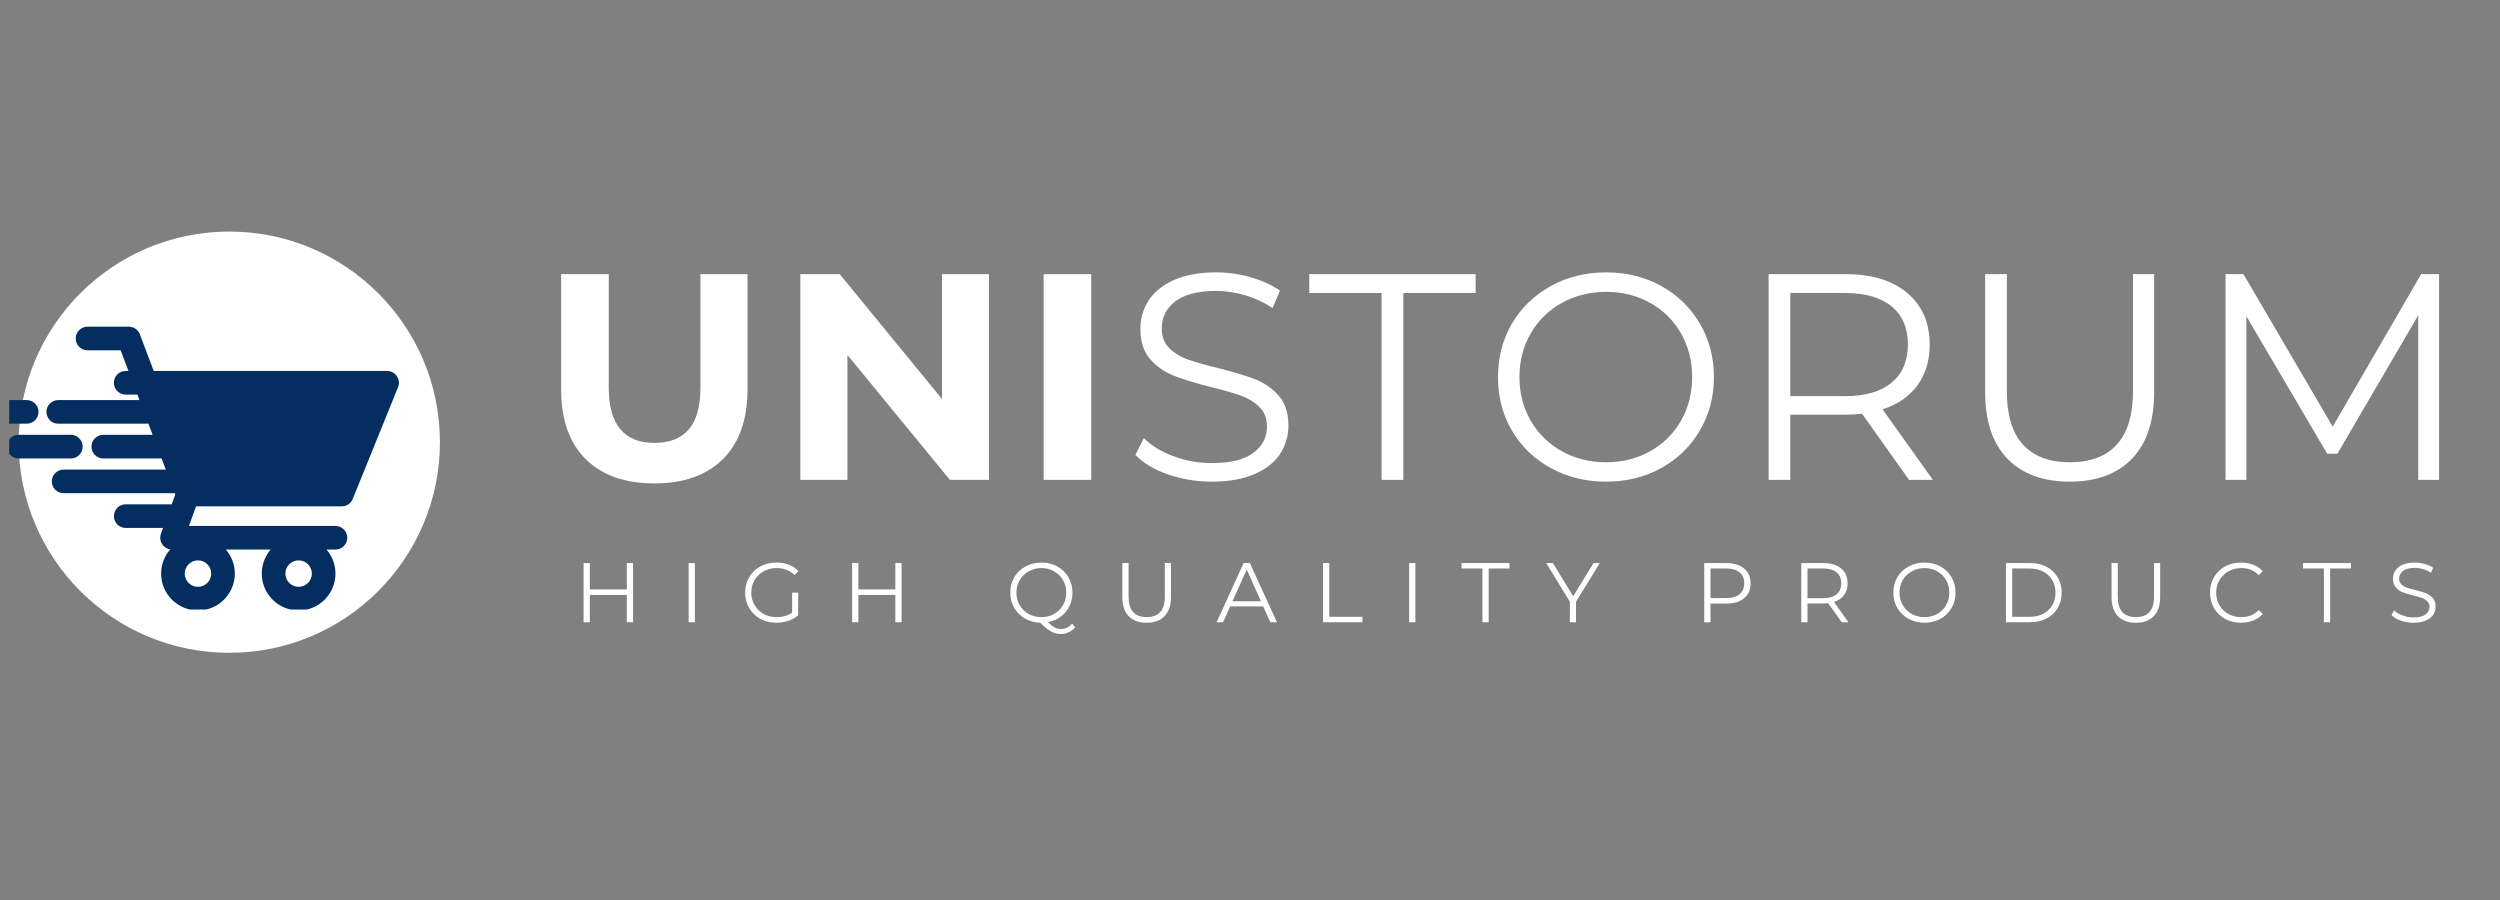 <svg xmlns="http://www.w3.org/2000/svg" xmlns:xlink="http://www.w3.org/1999/xlink" width="500" viewBox="0 0 375 135" height="180" preserveAspectRatio="xMidYMid meet"><rect x="0" y="0" width="375" height="135" fill="#808080" stroke="none"/><defs><g></g><clipPath id="8e133c548e"><path d="M 2.797 34.734 L 65.988 34.734 L 65.988 97.922 L 2.797 97.922 Z M 2.797 34.734 " clip-rule="nonzero"></path></clipPath><clipPath id="1c4d1a5fa3"><path d="M 34.391 34.734 C 16.945 34.734 2.797 48.879 2.797 66.328 C 2.797 83.777 16.945 97.922 34.391 97.922 C 51.84 97.922 65.988 83.777 65.988 66.328 C 65.988 48.879 51.84 34.734 34.391 34.734 Z M 34.391 34.734 " clip-rule="nonzero"></path></clipPath><clipPath id="6b22ec8986"><path d="M 6 49 L 60 49 L 60 91.434 L 6 91.434 Z M 6 49 " clip-rule="nonzero"></path></clipPath><clipPath id="a62c9e4a7c"><path d="M 1.379 60 L 6 60 L 6 64 L 1.379 64 Z M 1.379 60 " clip-rule="nonzero"></path></clipPath><clipPath id="116170cbd1"><path d="M 1.379 65 L 13 65 L 13 69 L 1.379 69 Z M 1.379 65 " clip-rule="nonzero"></path></clipPath></defs><g fill="#ffffff" fill-opacity="1"><g transform="translate(80.782, 71.982)"><g><path d="M 17.359 0.531 C 12.953 0.531 9.52 -0.688 7.062 -3.125 C 4.613 -5.562 3.391 -9.047 3.391 -13.578 L 3.391 -30.859 L 10.531 -30.859 L 10.531 -13.844 C 10.531 -8.312 12.82 -5.547 17.406 -5.547 C 19.645 -5.547 21.348 -6.211 22.516 -7.547 C 23.691 -8.891 24.281 -10.988 24.281 -13.844 L 24.281 -30.859 L 31.344 -30.859 L 31.344 -13.578 C 31.344 -9.047 30.113 -5.562 27.656 -3.125 C 25.207 -0.688 21.773 0.531 17.359 0.531 Z M 17.359 0.531 "></path></g></g></g><g fill="#ffffff" fill-opacity="1"><g transform="translate(116.396, 71.982)"><g><path d="M 31.953 -30.859 L 31.953 0 L 26.094 0 L 10.719 -18.734 L 10.719 0 L 3.656 0 L 3.656 -30.859 L 9.562 -30.859 L 24.906 -12.125 L 24.906 -30.859 Z M 31.953 -30.859 "></path></g></g></g><g fill="#ffffff" fill-opacity="1"><g transform="translate(152.89, 71.982)"><g><path d="M 3.656 -30.859 L 10.797 -30.859 L 10.797 0 L 3.656 0 Z M 3.656 -30.859 "></path></g></g></g><g fill="#ffffff" fill-opacity="1"><g transform="translate(168.231, 71.982)"><g><path d="M 13.531 0.266 C 11.238 0.266 9.039 -0.098 6.938 -0.828 C 4.844 -1.566 3.223 -2.539 2.078 -3.75 L 3.344 -6.266 C 4.469 -5.141 5.953 -4.234 7.797 -3.547 C 9.648 -2.859 11.562 -2.516 13.531 -2.516 C 16.289 -2.516 18.359 -3.02 19.734 -4.031 C 21.117 -5.039 21.812 -6.359 21.812 -7.984 C 21.812 -9.211 21.438 -10.191 20.688 -10.922 C 19.945 -11.66 19.031 -12.227 17.938 -12.625 C 16.852 -13.02 15.344 -13.453 13.406 -13.922 C 11.082 -14.516 9.227 -15.082 7.844 -15.625 C 6.469 -16.164 5.285 -16.992 4.297 -18.109 C 3.316 -19.234 2.828 -20.75 2.828 -22.656 C 2.828 -24.219 3.238 -25.633 4.062 -26.906 C 4.883 -28.188 6.145 -29.207 7.844 -29.969 C 9.551 -30.738 11.664 -31.125 14.188 -31.125 C 15.957 -31.125 17.688 -30.879 19.375 -30.391 C 21.062 -29.91 22.523 -29.242 23.766 -28.391 L 22.656 -25.781 C 21.363 -26.633 19.984 -27.273 18.516 -27.703 C 17.047 -28.129 15.602 -28.344 14.188 -28.344 C 11.488 -28.344 9.453 -27.82 8.078 -26.781 C 6.711 -25.738 6.031 -24.395 6.031 -22.75 C 6.031 -21.508 6.406 -20.516 7.156 -19.766 C 7.906 -19.016 8.848 -18.441 9.984 -18.047 C 11.117 -17.648 12.641 -17.219 14.547 -16.75 C 16.805 -16.188 18.633 -15.633 20.031 -15.094 C 21.426 -14.551 22.609 -13.727 23.578 -12.625 C 24.547 -11.52 25.031 -10.031 25.031 -8.156 C 25.031 -6.594 24.613 -5.172 23.781 -3.891 C 22.945 -2.617 21.66 -1.609 19.922 -0.859 C 18.191 -0.109 16.062 0.266 13.531 0.266 Z M 13.531 0.266 "></path></g></g></g><g fill="#ffffff" fill-opacity="1"><g transform="translate(196.22, 71.982)"><g><path d="M 11.016 -28.031 L 0.172 -28.031 L 0.172 -30.859 L 25.125 -30.859 L 25.125 -28.031 L 14.281 -28.031 L 14.281 0 L 11.016 0 Z M 11.016 -28.031 "></path></g></g></g><g fill="#ffffff" fill-opacity="1"><g transform="translate(222.401, 71.982)"><g><path d="M 18.516 0.266 C 15.453 0.266 12.68 -0.414 10.203 -1.781 C 7.723 -3.145 5.785 -5.016 4.391 -7.391 C 2.992 -9.773 2.297 -12.453 2.297 -15.422 C 2.297 -18.391 2.992 -21.062 4.391 -23.438 C 5.785 -25.82 7.723 -27.695 10.203 -29.062 C 12.68 -30.438 15.453 -31.125 18.516 -31.125 C 21.566 -31.125 24.316 -30.445 26.766 -29.094 C 29.223 -27.738 31.156 -25.863 32.562 -23.469 C 33.977 -21.07 34.688 -18.391 34.688 -15.422 C 34.688 -12.453 33.977 -9.77 32.562 -7.375 C 31.156 -4.988 29.223 -3.117 26.766 -1.766 C 24.316 -0.41 21.566 0.266 18.516 0.266 Z M 18.516 -2.641 C 20.953 -2.641 23.156 -3.191 25.125 -4.297 C 27.094 -5.398 28.633 -6.926 29.75 -8.875 C 30.863 -10.832 31.422 -13.016 31.422 -15.422 C 31.422 -17.836 30.863 -20.02 29.75 -21.969 C 28.633 -23.926 27.094 -25.453 25.125 -26.547 C 23.156 -27.648 20.953 -28.203 18.516 -28.203 C 16.078 -28.203 13.863 -27.648 11.875 -26.547 C 9.895 -25.453 8.336 -23.926 7.203 -21.969 C 6.078 -20.02 5.516 -17.836 5.516 -15.422 C 5.516 -13.016 6.078 -10.832 7.203 -8.875 C 8.336 -6.926 9.895 -5.398 11.875 -4.297 C 13.863 -3.191 16.078 -2.641 18.516 -2.641 Z M 18.516 -2.641 "></path></g></g></g><g fill="#ffffff" fill-opacity="1"><g transform="translate(260.262, 71.982)"><g><path d="M 26.094 0 L 19.047 -9.922 C 18.254 -9.828 17.43 -9.781 16.578 -9.781 L 8.281 -9.781 L 8.281 0 L 5.031 0 L 5.031 -30.859 L 16.578 -30.859 C 20.516 -30.859 23.598 -29.914 25.828 -28.031 C 28.066 -26.156 29.188 -23.57 29.188 -20.281 C 29.188 -17.863 28.57 -15.828 27.344 -14.172 C 26.125 -12.516 24.383 -11.316 22.125 -10.578 L 29.672 0 Z M 16.484 -12.562 C 19.535 -12.562 21.867 -13.238 23.484 -14.594 C 25.109 -15.945 25.922 -17.844 25.922 -20.281 C 25.922 -22.77 25.109 -24.68 23.484 -26.016 C 21.867 -27.359 19.535 -28.031 16.484 -28.031 L 8.281 -28.031 L 8.281 -12.562 Z M 16.484 -12.562 "></path></g></g></g><g fill="#ffffff" fill-opacity="1"><g transform="translate(293.01, 71.982)"><g><path d="M 17.453 0.266 C 13.453 0.266 10.336 -0.879 8.109 -3.172 C 5.879 -5.461 4.766 -8.797 4.766 -13.172 L 4.766 -30.859 L 8.016 -30.859 L 8.016 -13.312 C 8.016 -9.727 8.82 -7.051 10.438 -5.281 C 12.062 -3.52 14.398 -2.641 17.453 -2.641 C 20.535 -2.641 22.883 -3.52 24.5 -5.281 C 26.125 -7.051 26.938 -9.727 26.938 -13.312 L 26.938 -30.859 L 30.109 -30.859 L 30.109 -13.172 C 30.109 -8.797 29 -5.461 26.781 -3.172 C 24.562 -0.879 21.453 0.266 17.453 0.266 Z M 17.453 0.266 "></path></g></g></g><g fill="#ffffff" fill-opacity="1"><g transform="translate(328.799, 71.982)"><g><path d="M 37.062 -30.859 L 37.062 0 L 33.938 0 L 33.938 -24.688 L 21.812 -3.922 L 20.281 -3.922 L 8.156 -24.547 L 8.156 0 L 5.031 0 L 5.031 -30.859 L 7.719 -30.859 L 21.109 -7.984 L 34.375 -30.859 Z M 37.062 -30.859 "></path></g></g></g><g fill="#ffffff" fill-opacity="1"><g transform="translate(86.085, 93.335)"><g><path d="M 8.875 -8.875 L 8.875 0 L 7.938 0 L 7.938 -4.094 L 2.391 -4.094 L 2.391 0 L 1.453 0 L 1.453 -8.875 L 2.391 -8.875 L 2.391 -4.922 L 7.938 -4.922 L 7.938 -8.875 Z M 8.875 -8.875 "></path></g></g></g><g fill="#ffffff" fill-opacity="1"><g transform="translate(101.841, 93.335)"><g><path d="M 1.453 -8.875 L 2.391 -8.875 L 2.391 0 L 1.453 0 Z M 1.453 -8.875 "></path></g></g></g><g fill="#ffffff" fill-opacity="1"><g transform="translate(111.116, 93.335)"><g><path d="M 7.703 -4.438 L 8.609 -4.438 L 8.609 -1.047 C 8.191 -0.68 7.695 -0.398 7.125 -0.203 C 6.562 -0.016 5.969 0.078 5.344 0.078 C 4.457 0.078 3.656 -0.113 2.938 -0.5 C 2.227 -0.895 1.672 -1.438 1.266 -2.125 C 0.859 -2.812 0.656 -3.582 0.656 -4.438 C 0.656 -5.289 0.859 -6.062 1.266 -6.75 C 1.672 -7.445 2.227 -7.988 2.938 -8.375 C 3.656 -8.758 4.461 -8.953 5.359 -8.953 C 6.035 -8.953 6.656 -8.844 7.219 -8.625 C 7.781 -8.414 8.258 -8.098 8.656 -7.672 L 8.062 -7.078 C 7.363 -7.773 6.473 -8.125 5.391 -8.125 C 4.672 -8.125 4.02 -7.961 3.438 -7.641 C 2.863 -7.328 2.41 -6.891 2.078 -6.328 C 1.742 -5.766 1.578 -5.133 1.578 -4.438 C 1.578 -3.75 1.742 -3.125 2.078 -2.562 C 2.41 -2 2.863 -1.555 3.438 -1.234 C 4.008 -0.922 4.656 -0.766 5.375 -0.766 C 6.289 -0.766 7.066 -0.992 7.703 -1.453 Z M 7.703 -4.438 "></path></g></g></g><g fill="#ffffff" fill-opacity="1"><g transform="translate(126.365, 93.335)"><g><path d="M 8.875 -8.875 L 8.875 0 L 7.938 0 L 7.938 -4.094 L 2.391 -4.094 L 2.391 0 L 1.453 0 L 1.453 -8.875 L 2.391 -8.875 L 2.391 -4.922 L 7.938 -4.922 L 7.938 -8.875 Z M 8.875 -8.875 "></path></g></g></g><g fill="#ffffff" fill-opacity="1"><g transform="translate(142.121, 93.335)"><g></g></g></g><g fill="#ffffff" fill-opacity="1"><g transform="translate(150.888, 93.335)"><g><path d="M 10.391 0.75 C 10.117 1.082 9.797 1.332 9.422 1.5 C 9.055 1.676 8.66 1.766 8.234 1.766 C 7.711 1.766 7.219 1.633 6.75 1.375 C 6.281 1.113 5.75 0.68 5.156 0.078 C 4.301 0.047 3.531 -0.164 2.844 -0.562 C 2.164 -0.957 1.629 -1.492 1.234 -2.172 C 0.848 -2.848 0.656 -3.602 0.656 -4.438 C 0.656 -5.289 0.852 -6.062 1.25 -6.75 C 1.656 -7.438 2.219 -7.973 2.938 -8.359 C 3.656 -8.754 4.453 -8.953 5.328 -8.953 C 6.203 -8.953 6.992 -8.758 7.703 -8.375 C 8.41 -7.988 8.969 -7.445 9.375 -6.75 C 9.781 -6.062 9.984 -5.289 9.984 -4.438 C 9.984 -3.695 9.828 -3.016 9.516 -2.391 C 9.211 -1.766 8.781 -1.242 8.219 -0.828 C 7.664 -0.422 7.031 -0.148 6.312 -0.016 C 6.969 0.672 7.613 1.016 8.25 1.016 C 8.906 1.016 9.469 0.742 9.938 0.203 Z M 1.578 -4.438 C 1.578 -3.75 1.738 -3.125 2.062 -2.562 C 2.395 -2 2.848 -1.555 3.422 -1.234 C 3.992 -0.922 4.629 -0.766 5.328 -0.766 C 6.023 -0.766 6.656 -0.922 7.219 -1.234 C 7.789 -1.555 8.238 -2 8.562 -2.562 C 8.883 -3.125 9.047 -3.75 9.047 -4.438 C 9.047 -5.133 8.883 -5.758 8.562 -6.312 C 8.238 -6.875 7.789 -7.316 7.219 -7.641 C 6.656 -7.961 6.023 -8.125 5.328 -8.125 C 4.629 -8.125 3.992 -7.961 3.422 -7.641 C 2.848 -7.316 2.395 -6.875 2.062 -6.312 C 1.738 -5.758 1.578 -5.133 1.578 -4.438 Z M 1.578 -4.438 "></path></g></g></g><g fill="#ffffff" fill-opacity="1"><g transform="translate(166.975, 93.335)"><g><path d="M 5.031 0.078 C 3.875 0.078 2.973 -0.25 2.328 -0.906 C 1.691 -1.57 1.375 -2.535 1.375 -3.797 L 1.375 -8.875 L 2.312 -8.875 L 2.312 -3.828 C 2.312 -2.797 2.539 -2.023 3 -1.516 C 3.469 -1.016 4.145 -0.766 5.031 -0.766 C 5.914 -0.766 6.586 -1.016 7.047 -1.516 C 7.516 -2.023 7.75 -2.797 7.75 -3.828 L 7.75 -8.875 L 8.672 -8.875 L 8.672 -3.797 C 8.672 -2.535 8.348 -1.57 7.703 -0.906 C 7.066 -0.25 6.176 0.078 5.031 0.078 Z M 5.031 0.078 "></path></g></g></g><g fill="#ffffff" fill-opacity="1"><g transform="translate(182.465, 93.335)"><g><path d="M 7.016 -2.375 L 2.062 -2.375 L 1 0 L 0.031 0 L 4.078 -8.875 L 5.016 -8.875 L 9.078 0 L 8.078 0 Z M 6.672 -3.141 L 4.547 -7.906 L 2.406 -3.141 Z M 6.672 -3.141 "></path></g></g></g><g fill="#ffffff" fill-opacity="1"><g transform="translate(197.004, 93.335)"><g><path d="M 1.453 -8.875 L 2.391 -8.875 L 2.391 -0.812 L 7.359 -0.812 L 7.359 0 L 1.453 0 Z M 1.453 -8.875 "></path></g></g></g><g fill="#ffffff" fill-opacity="1"><g transform="translate(209.919, 93.335)"><g><path d="M 1.453 -8.875 L 2.391 -8.875 L 2.391 0 L 1.453 0 Z M 1.453 -8.875 "></path></g></g></g><g fill="#ffffff" fill-opacity="1"><g transform="translate(219.193, 93.335)"><g><path d="M 3.172 -8.062 L 0.047 -8.062 L 0.047 -8.875 L 7.234 -8.875 L 7.234 -8.062 L 4.109 -8.062 L 4.109 0 L 3.172 0 Z M 3.172 -8.062 "></path></g></g></g><g fill="#ffffff" fill-opacity="1"><g transform="translate(231.918, 93.335)"><g><path d="M 4.484 -3.078 L 4.484 0 L 3.562 0 L 3.562 -3.078 L 0.016 -8.875 L 1.016 -8.875 L 4.062 -3.891 L 7.109 -8.875 L 8.047 -8.875 Z M 4.484 -3.078 "></path></g></g></g><g fill="#ffffff" fill-opacity="1"><g transform="translate(245.416, 93.335)"><g></g></g></g><g fill="#ffffff" fill-opacity="1"><g transform="translate(254.184, 93.335)"><g><path d="M 4.766 -8.875 C 5.898 -8.875 6.789 -8.602 7.438 -8.062 C 8.082 -7.52 8.406 -6.781 8.406 -5.844 C 8.406 -4.895 8.082 -4.148 7.438 -3.609 C 6.789 -3.066 5.898 -2.797 4.766 -2.797 L 2.391 -2.797 L 2.391 0 L 1.453 0 L 1.453 -8.875 Z M 4.75 -3.625 C 5.625 -3.625 6.289 -3.816 6.75 -4.203 C 7.219 -4.586 7.453 -5.133 7.453 -5.844 C 7.453 -6.562 7.219 -7.109 6.75 -7.484 C 6.289 -7.867 5.625 -8.062 4.75 -8.062 L 2.391 -8.062 L 2.391 -3.625 Z M 4.75 -3.625 "></path></g></g></g><g fill="#ffffff" fill-opacity="1"><g transform="translate(268.735, 93.335)"><g><path d="M 7.516 0 L 5.484 -2.859 C 5.254 -2.828 5.016 -2.812 4.766 -2.812 L 2.391 -2.812 L 2.391 0 L 1.453 0 L 1.453 -8.875 L 4.766 -8.875 C 5.898 -8.875 6.789 -8.602 7.438 -8.062 C 8.082 -7.52 8.406 -6.781 8.406 -5.844 C 8.406 -5.145 8.227 -4.555 7.875 -4.078 C 7.52 -3.598 7.02 -3.254 6.375 -3.047 L 8.531 0 Z M 4.75 -3.609 C 5.625 -3.609 6.289 -3.801 6.75 -4.188 C 7.219 -4.582 7.453 -5.133 7.453 -5.844 C 7.453 -6.562 7.219 -7.109 6.75 -7.484 C 6.289 -7.867 5.625 -8.062 4.75 -8.062 L 2.391 -8.062 L 2.391 -3.609 Z M 4.75 -3.609 "></path></g></g></g><g fill="#ffffff" fill-opacity="1"><g transform="translate(283.35, 93.335)"><g><path d="M 5.328 0.078 C 4.453 0.078 3.656 -0.117 2.938 -0.516 C 2.219 -0.91 1.656 -1.445 1.25 -2.125 C 0.852 -2.812 0.656 -3.582 0.656 -4.438 C 0.656 -5.289 0.852 -6.062 1.25 -6.75 C 1.656 -7.438 2.219 -7.973 2.938 -8.359 C 3.656 -8.754 4.453 -8.953 5.328 -8.953 C 6.203 -8.953 6.992 -8.758 7.703 -8.375 C 8.41 -7.988 8.969 -7.445 9.375 -6.75 C 9.781 -6.062 9.984 -5.289 9.984 -4.438 C 9.984 -3.582 9.781 -2.812 9.375 -2.125 C 8.969 -1.438 8.41 -0.895 7.703 -0.5 C 6.992 -0.113 6.203 0.078 5.328 0.078 Z M 5.328 -0.766 C 6.023 -0.766 6.656 -0.922 7.219 -1.234 C 7.789 -1.555 8.238 -2 8.562 -2.562 C 8.883 -3.125 9.047 -3.75 9.047 -4.438 C 9.047 -5.133 8.883 -5.766 8.562 -6.328 C 8.238 -6.891 7.789 -7.328 7.219 -7.641 C 6.656 -7.961 6.023 -8.125 5.328 -8.125 C 4.629 -8.125 3.992 -7.961 3.422 -7.641 C 2.848 -7.328 2.395 -6.891 2.062 -6.328 C 1.738 -5.766 1.578 -5.133 1.578 -4.438 C 1.578 -3.75 1.738 -3.125 2.062 -2.562 C 2.395 -2 2.848 -1.555 3.422 -1.234 C 3.992 -0.922 4.629 -0.766 5.328 -0.766 Z M 5.328 -0.766 "></path></g></g></g><g fill="#ffffff" fill-opacity="1"><g transform="translate(299.436, 93.335)"><g><path d="M 1.453 -8.875 L 5.062 -8.875 C 6 -8.875 6.828 -8.688 7.547 -8.312 C 8.266 -7.938 8.82 -7.41 9.219 -6.734 C 9.613 -6.066 9.812 -5.301 9.812 -4.438 C 9.812 -3.57 9.613 -2.801 9.219 -2.125 C 8.82 -1.457 8.266 -0.938 7.547 -0.562 C 6.828 -0.188 6 0 5.062 0 L 1.453 0 Z M 5.016 -0.812 C 5.785 -0.812 6.461 -0.961 7.047 -1.266 C 7.629 -1.578 8.082 -2.004 8.406 -2.547 C 8.727 -3.098 8.891 -3.727 8.891 -4.438 C 8.891 -5.145 8.727 -5.77 8.406 -6.312 C 8.082 -6.863 7.629 -7.289 7.047 -7.594 C 6.461 -7.906 5.785 -8.062 5.016 -8.062 L 2.391 -8.062 L 2.391 -0.812 Z M 5.016 -0.812 "></path></g></g></g><g fill="#ffffff" fill-opacity="1"><g transform="translate(315.357, 93.335)"><g><path d="M 5.031 0.078 C 3.875 0.078 2.973 -0.25 2.328 -0.906 C 1.691 -1.57 1.375 -2.535 1.375 -3.797 L 1.375 -8.875 L 2.312 -8.875 L 2.312 -3.828 C 2.312 -2.797 2.539 -2.023 3 -1.516 C 3.469 -1.016 4.145 -0.766 5.031 -0.766 C 5.914 -0.766 6.586 -1.016 7.047 -1.516 C 7.516 -2.023 7.75 -2.797 7.75 -3.828 L 7.75 -8.875 L 8.672 -8.875 L 8.672 -3.797 C 8.672 -2.535 8.348 -1.57 7.703 -0.906 C 7.066 -0.25 6.176 0.078 5.031 0.078 Z M 5.031 0.078 "></path></g></g></g><g fill="#ffffff" fill-opacity="1"><g transform="translate(330.848, 93.335)"><g><path d="M 5.297 0.078 C 4.422 0.078 3.629 -0.113 2.922 -0.5 C 2.211 -0.895 1.656 -1.438 1.25 -2.125 C 0.852 -2.812 0.656 -3.582 0.656 -4.438 C 0.656 -5.289 0.852 -6.062 1.25 -6.75 C 1.656 -7.445 2.211 -7.988 2.922 -8.375 C 3.641 -8.758 4.438 -8.953 5.312 -8.953 C 5.977 -8.953 6.586 -8.844 7.141 -8.625 C 7.703 -8.406 8.176 -8.082 8.562 -7.656 L 7.969 -7.062 C 7.27 -7.77 6.395 -8.125 5.344 -8.125 C 4.633 -8.125 3.992 -7.961 3.422 -7.641 C 2.848 -7.316 2.395 -6.875 2.062 -6.312 C 1.738 -5.758 1.578 -5.133 1.578 -4.438 C 1.578 -3.75 1.738 -3.125 2.062 -2.562 C 2.395 -2 2.848 -1.555 3.422 -1.234 C 3.992 -0.922 4.633 -0.766 5.344 -0.766 C 6.406 -0.766 7.281 -1.117 7.969 -1.828 L 8.562 -1.234 C 8.176 -0.805 7.703 -0.477 7.141 -0.25 C 6.578 -0.031 5.961 0.078 5.297 0.078 Z M 5.297 0.078 "></path></g></g></g><g fill="#ffffff" fill-opacity="1"><g transform="translate(345.412, 93.335)"><g><path d="M 3.172 -8.062 L 0.047 -8.062 L 0.047 -8.875 L 7.234 -8.875 L 7.234 -8.062 L 4.109 -8.062 L 4.109 0 L 3.172 0 Z M 3.172 -8.062 "></path></g></g></g><g fill="#ffffff" fill-opacity="1"><g transform="translate(358.136, 93.335)"><g><path d="M 3.891 0.078 C 3.234 0.078 2.602 -0.023 2 -0.234 C 1.395 -0.453 0.926 -0.734 0.594 -1.078 L 0.969 -1.797 C 1.289 -1.473 1.719 -1.211 2.25 -1.016 C 2.781 -0.816 3.328 -0.719 3.891 -0.719 C 4.691 -0.719 5.289 -0.863 5.688 -1.156 C 6.082 -1.445 6.281 -1.828 6.281 -2.297 C 6.281 -2.648 6.172 -2.93 5.953 -3.141 C 5.742 -3.359 5.477 -3.523 5.156 -3.641 C 4.844 -3.754 4.41 -3.879 3.859 -4.016 C 3.191 -4.18 2.656 -4.344 2.25 -4.5 C 1.852 -4.656 1.516 -4.895 1.234 -5.219 C 0.953 -5.539 0.812 -5.973 0.812 -6.516 C 0.812 -6.961 0.926 -7.367 1.156 -7.734 C 1.395 -8.109 1.758 -8.406 2.25 -8.625 C 2.75 -8.844 3.359 -8.953 4.078 -8.953 C 4.586 -8.953 5.086 -8.879 5.578 -8.734 C 6.066 -8.598 6.488 -8.41 6.844 -8.172 L 6.516 -7.422 C 6.148 -7.672 5.754 -7.852 5.328 -7.969 C 4.898 -8.094 4.484 -8.156 4.078 -8.156 C 3.305 -8.156 2.723 -8.004 2.328 -7.703 C 1.93 -7.398 1.734 -7.016 1.734 -6.547 C 1.734 -6.191 1.844 -5.906 2.062 -5.688 C 2.281 -5.469 2.551 -5.301 2.875 -5.188 C 3.195 -5.082 3.633 -4.961 4.188 -4.828 C 4.832 -4.66 5.359 -4.5 5.766 -4.344 C 6.172 -4.188 6.508 -3.945 6.781 -3.625 C 7.062 -3.312 7.203 -2.883 7.203 -2.344 C 7.203 -1.895 7.082 -1.488 6.844 -1.125 C 6.602 -0.758 6.234 -0.469 5.734 -0.25 C 5.234 -0.031 4.617 0.078 3.891 0.078 Z M 3.891 0.078 "></path></g></g></g><g clip-path="url(#8e133c548e)"><g clip-path="url(#1c4d1a5fa3)"><path fill="#ffffff" d="M 2.797 34.734 L 65.988 34.734 L 65.988 97.922 L 2.797 97.922 Z M 2.797 34.734 " fill-opacity="1" fill-rule="nonzero"></path></g></g><g clip-path="url(#6b22ec8986)"><path fill="#042e60" d="M 29.695 88.023 C 28.602 88.023 27.711 87.133 27.711 86.039 C 27.711 84.945 28.602 84.055 29.695 84.055 C 30.789 84.055 31.68 84.945 31.68 86.039 C 31.68 87.133 30.789 88.023 29.695 88.023 Z M 44.793 88.023 C 43.695 88.023 42.809 87.133 42.809 86.039 C 42.809 84.945 43.695 84.055 44.793 84.055 C 45.887 84.055 46.777 84.945 46.777 86.039 C 46.777 87.133 45.887 88.023 44.793 88.023 Z M 58.066 55.645 L 23.059 55.645 L 20.977 50.148 C 20.719 49.457 20.059 49.004 19.32 49.004 L 13.125 49.004 C 12.145 49.004 11.352 49.797 11.352 50.773 C 11.352 51.754 12.145 52.547 13.125 52.547 L 18.098 52.547 L 19.27 55.645 L 18.848 55.645 C 17.871 55.645 17.078 56.438 17.078 57.418 C 17.078 58.395 17.871 59.188 18.848 59.188 L 20.613 59.188 L 20.922 60.012 L 8.73 60.012 C 7.754 60.012 6.961 60.805 6.961 61.781 C 6.961 62.762 7.754 63.555 8.73 63.555 L 21.961 63.555 C 22.059 63.555 22.156 63.543 22.254 63.527 L 22.895 65.223 L 15.492 65.223 C 14.512 65.223 13.719 66.016 13.719 66.996 C 13.719 67.973 14.512 68.766 15.492 68.766 L 23.93 68.766 C 24.031 68.766 24.129 68.758 24.227 68.738 L 24.867 70.438 L 9.539 70.438 C 8.562 70.438 7.77 71.23 7.77 72.207 C 7.77 73.188 8.562 73.98 9.539 73.98 L 25.906 73.98 C 26.004 73.98 26.102 73.969 26.199 73.953 L 26.289 74.191 L 25.754 75.648 L 18.855 75.648 C 17.879 75.648 17.086 76.441 17.086 77.422 C 17.086 78.398 17.879 79.191 18.855 79.191 L 24.457 79.191 L 24.145 80.055 C 23.945 80.598 24.023 81.203 24.355 81.68 C 24.633 82.074 25.059 82.336 25.531 82.41 C 24.684 83.383 24.168 84.652 24.168 86.039 C 24.168 89.09 26.645 91.566 29.695 91.566 C 32.742 91.566 35.223 89.09 35.223 86.039 C 35.223 84.664 34.715 83.402 33.879 82.434 L 40.605 82.434 C 39.77 83.402 39.266 84.664 39.266 86.039 C 39.266 89.09 41.742 91.566 44.793 91.566 C 47.84 91.566 50.32 89.09 50.32 86.039 C 50.32 84.664 49.812 83.402 48.977 82.434 L 50.32 82.434 C 51.297 82.434 52.09 81.641 52.09 80.664 C 52.09 79.684 51.297 78.891 50.32 78.891 L 28.34 78.891 L 29.418 75.949 L 51.27 75.949 C 51.988 75.949 52.641 75.512 52.91 74.844 L 59.707 58.082 C 59.93 57.535 59.867 56.914 59.535 56.426 C 59.207 55.938 58.656 55.645 58.066 55.645 " fill-opacity="1" fill-rule="nonzero"></path></g><g clip-path="url(#a62c9e4a7c)"><path fill="#042e60" d="M 5.777 61.781 C 5.777 60.805 4.984 60.012 4.008 60.012 L -3.488 60.012 C -4.469 60.012 -5.262 60.805 -5.262 61.781 C -5.262 62.762 -4.469 63.555 -3.488 63.555 L 4.008 63.555 C 4.984 63.555 5.777 62.762 5.777 61.781 " fill-opacity="1" fill-rule="nonzero"></path></g><g clip-path="url(#116170cbd1)"><path fill="#042e60" d="M 12.402 66.996 C 12.402 66.016 11.609 65.223 10.633 65.223 L 2.785 65.223 C 1.809 65.223 1.016 66.016 1.016 66.996 C 1.016 67.973 1.809 68.766 2.785 68.766 L 10.633 68.766 C 11.609 68.766 12.402 67.973 12.402 66.996 " fill-opacity="1" fill-rule="nonzero"></path></g></svg>